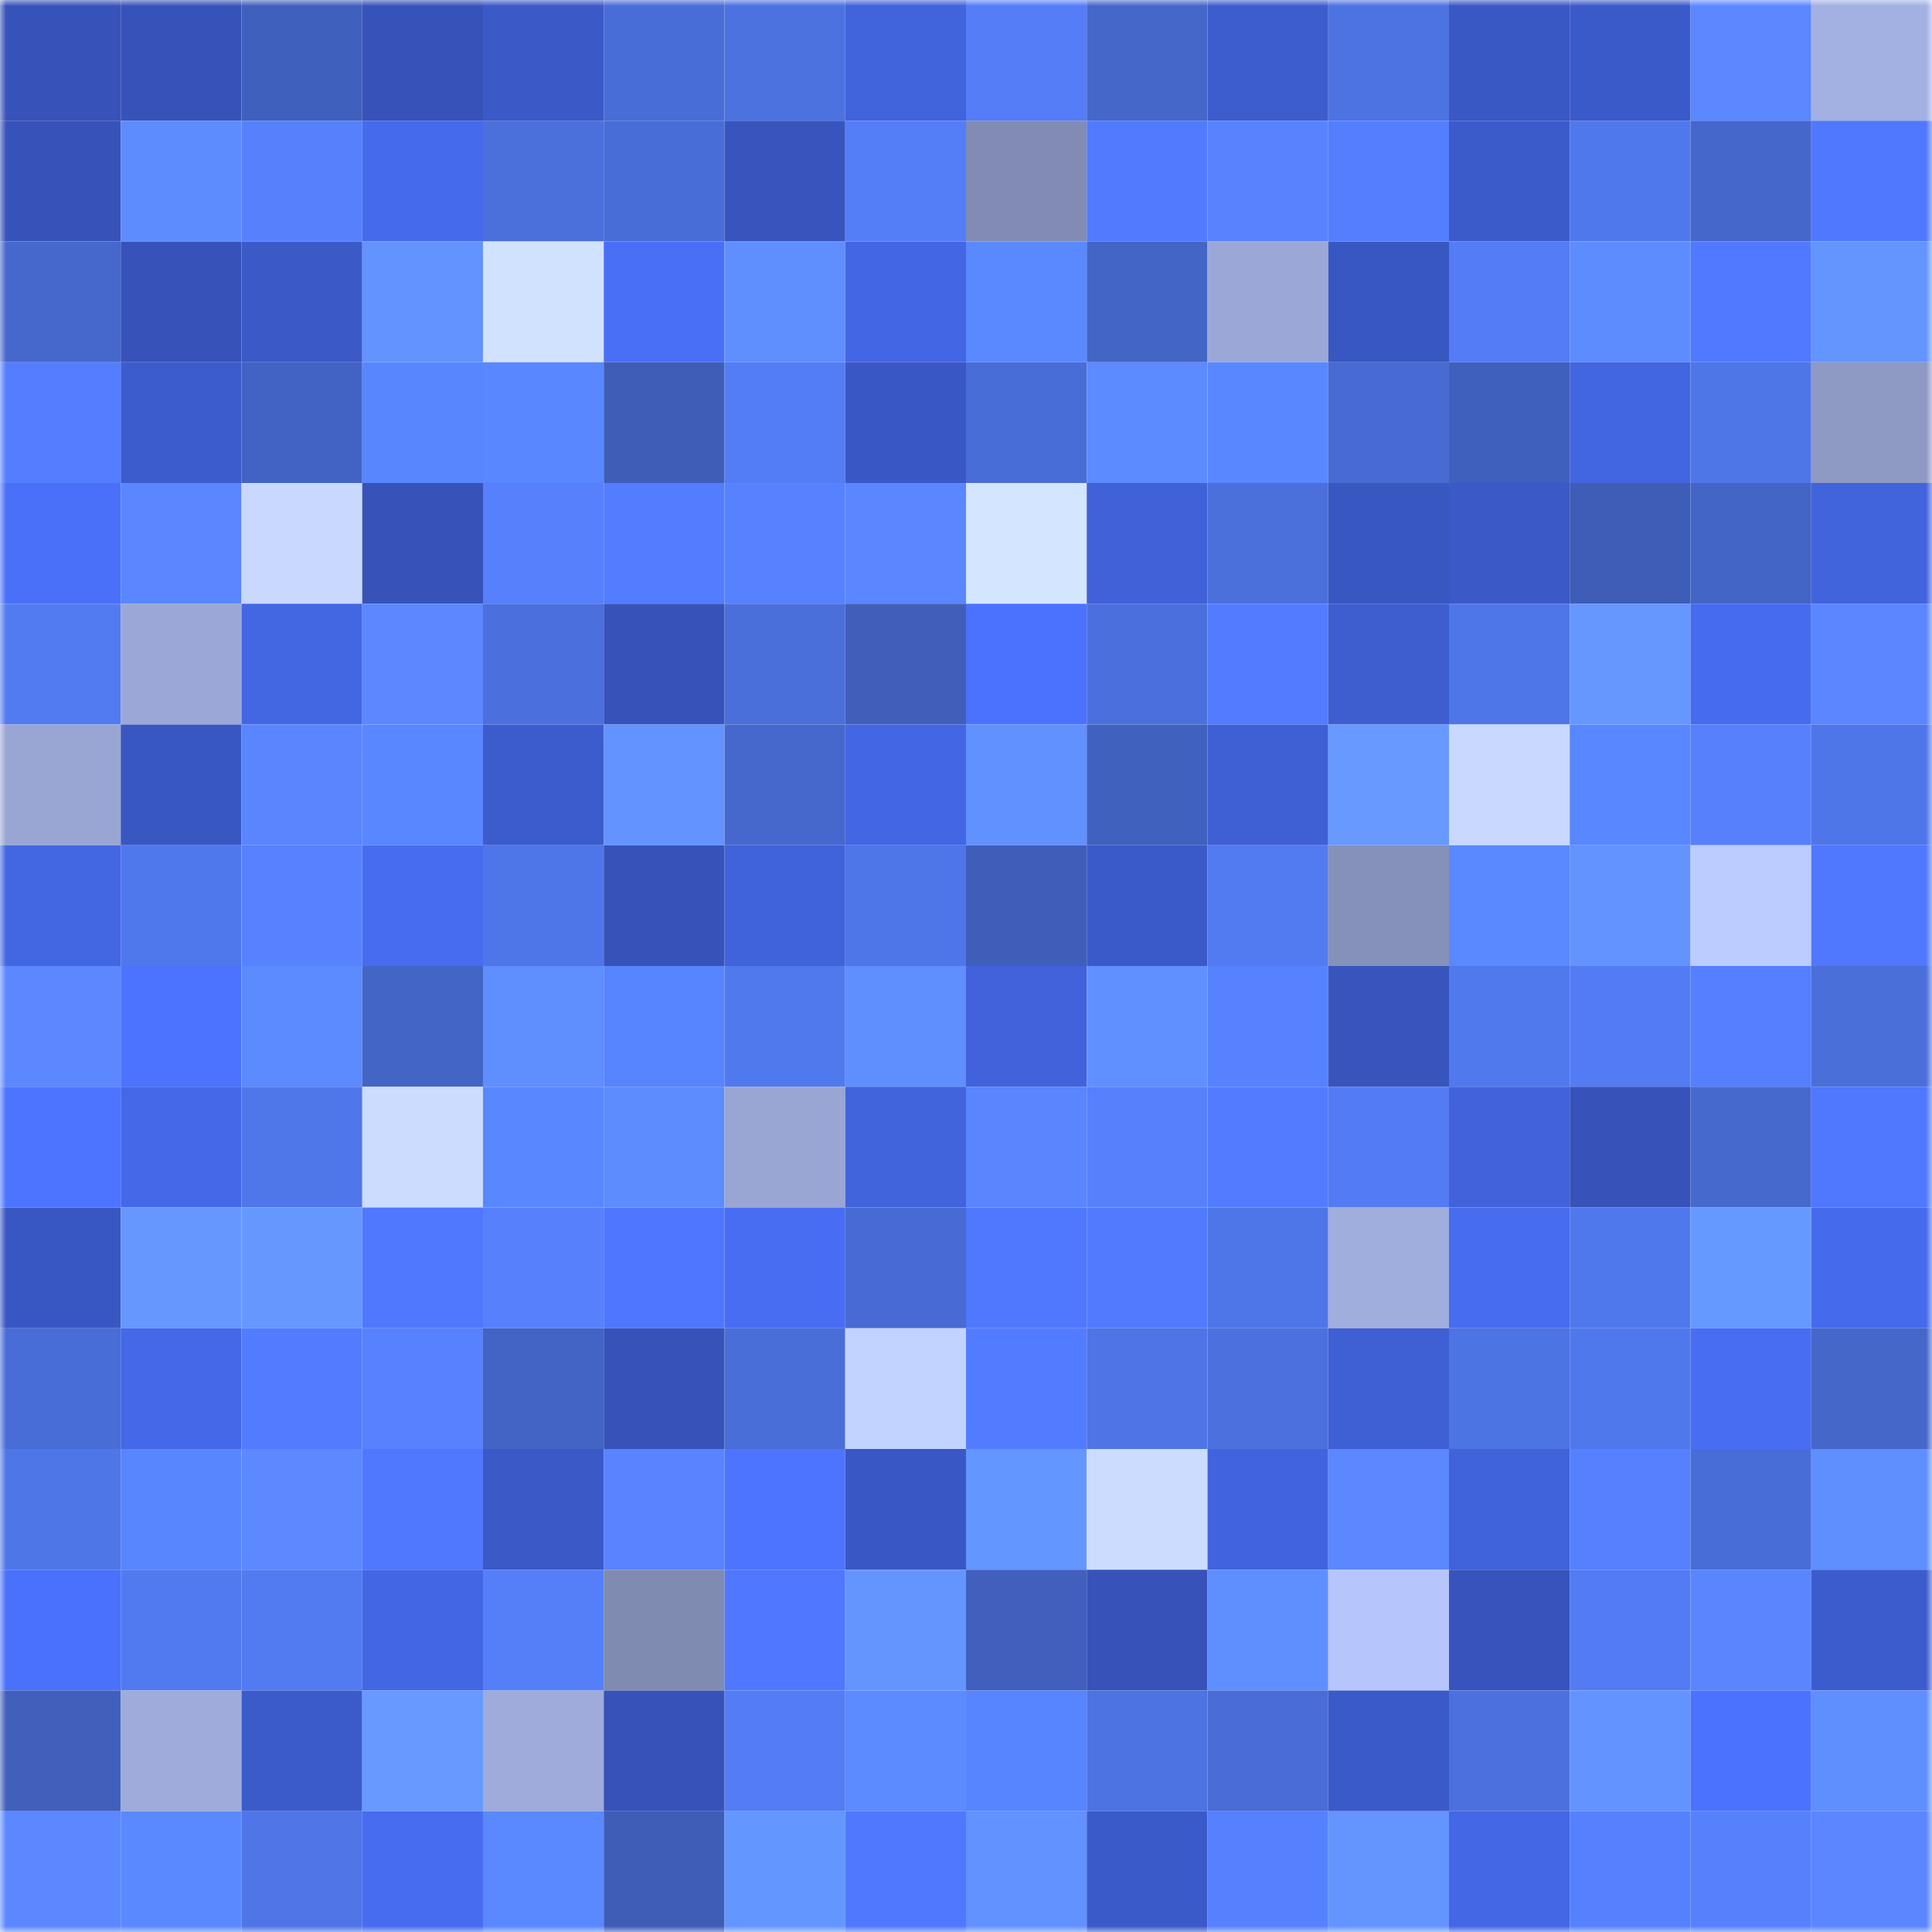 <svg viewBox="0 0 160 160" fill="none" role="img" xmlns="http://www.w3.org/2000/svg" width="240" height="240" name="basenames%2Cdeymos.base.eth"><mask id="1290485572" mask-type="alpha" maskUnits="userSpaceOnUse" x="0" y="0" width="160" height="160"><rect width="160" height="160" fill="#FFFFFF"></rect></mask><g mask="url(#1290485572)"><rect x="0" y="0" width="10" height="10" fill="#3753b9"></rect><rect x="10" y="0" width="10" height="10" fill="#3753b9"></rect><rect x="20" y="0" width="10" height="10" fill="#4060bd"></rect><rect x="30" y="0" width="10" height="10" fill="#3753b9"></rect><rect x="40" y="0" width="10" height="10" fill="#3b5ac8"></rect><rect x="50" y="0" width="10" height="10" fill="#496dd6"></rect><rect x="60" y="0" width="10" height="10" fill="#4c72e0"></rect><rect x="70" y="0" width="10" height="10" fill="#4163dc"></rect><rect x="80" y="0" width="10" height="10" fill="#547df7"></rect><rect x="90" y="0" width="10" height="10" fill="#4567ca"></rect><rect x="100" y="0" width="10" height="10" fill="#3d5cce"></rect><rect x="110" y="0" width="10" height="10" fill="#4d72e1"></rect><rect x="120" y="0" width="10" height="10" fill="#3a58c3"></rect><rect x="130" y="0" width="10" height="10" fill="#3b5ac9"></rect><rect x="140" y="0" width="10" height="10" fill="#5b88ff"></rect><rect x="150" y="0" width="10" height="10" fill="#a3b0e2"></rect><rect x="0" y="10" width="10" height="10" fill="#3753b9"></rect><rect x="10" y="10" width="10" height="10" fill="#5d8cff"></rect><rect x="20" y="10" width="10" height="10" fill="#5680fc"></rect><rect x="30" y="10" width="10" height="10" fill="#466aec"></rect><rect x="40" y="10" width="10" height="10" fill="#4b70dc"></rect><rect x="50" y="10" width="10" height="10" fill="#496dd6"></rect><rect x="60" y="10" width="10" height="10" fill="#3855bd"></rect><rect x="70" y="10" width="10" height="10" fill="#547ef8"></rect><rect x="80" y="10" width="10" height="10" fill="#818bb3"></rect><rect x="90" y="10" width="10" height="10" fill="#507aff"></rect><rect x="100" y="10" width="10" height="10" fill="#5883ff"></rect><rect x="110" y="10" width="10" height="10" fill="#537fff"></rect><rect x="120" y="10" width="10" height="10" fill="#3c5bca"></rect><rect x="130" y="10" width="10" height="10" fill="#5078ed"></rect><rect x="140" y="10" width="10" height="10" fill="#4567cb"></rect><rect x="150" y="10" width="10" height="10" fill="#4f78ff"></rect><rect x="0" y="20" width="10" height="10" fill="#4668cd"></rect><rect x="10" y="20" width="10" height="10" fill="#3753b9"></rect><rect x="20" y="20" width="10" height="10" fill="#3b59c7"></rect><rect x="30" y="20" width="10" height="10" fill="#6393ff"></rect><rect x="40" y="20" width="10" height="10" fill="#d1e2ff"></rect><rect x="50" y="20" width="10" height="10" fill="#496ff7"></rect><rect x="60" y="20" width="10" height="10" fill="#5f8eff"></rect><rect x="70" y="20" width="10" height="10" fill="#4366e4"></rect><rect x="80" y="20" width="10" height="10" fill="#5a89ff"></rect><rect x="90" y="20" width="10" height="10" fill="#4365c6"></rect><rect x="100" y="20" width="10" height="10" fill="#9ba8d7"></rect><rect x="110" y="20" width="10" height="10" fill="#3957c1"></rect><rect x="120" y="20" width="10" height="10" fill="#537cf5"></rect><rect x="130" y="20" width="10" height="10" fill="#5d8cff"></rect><rect x="140" y="20" width="10" height="10" fill="#5079ff"></rect><rect x="150" y="20" width="10" height="10" fill="#6495ff"></rect><rect x="0" y="30" width="10" height="10" fill="#537eff"></rect><rect x="10" y="30" width="10" height="10" fill="#3c5ccd"></rect><rect x="20" y="30" width="10" height="10" fill="#4263c3"></rect><rect x="30" y="30" width="10" height="10" fill="#5886ff"></rect><rect x="40" y="30" width="10" height="10" fill="#5987ff"></rect><rect x="50" y="30" width="10" height="10" fill="#3e5db7"></rect><rect x="60" y="30" width="10" height="10" fill="#537df5"></rect><rect x="70" y="30" width="10" height="10" fill="#3a58c5"></rect><rect x="80" y="30" width="10" height="10" fill="#496dd6"></rect><rect x="90" y="30" width="10" height="10" fill="#5c8aff"></rect><rect x="100" y="30" width="10" height="10" fill="#5987ff"></rect><rect x="110" y="30" width="10" height="10" fill="#476bd2"></rect><rect x="120" y="30" width="10" height="10" fill="#4060bd"></rect><rect x="130" y="30" width="10" height="10" fill="#4265e0"></rect><rect x="140" y="30" width="10" height="10" fill="#4f76e7"></rect><rect x="150" y="30" width="10" height="10" fill="#8e99c4"></rect><rect x="0" y="40" width="10" height="10" fill="#4a70f9"></rect><rect x="10" y="40" width="10" height="10" fill="#5a86ff"></rect><rect x="20" y="40" width="10" height="10" fill="#c8d8ff"></rect><rect x="30" y="40" width="10" height="10" fill="#3753b9"></rect><rect x="40" y="40" width="10" height="10" fill="#5680fc"></rect><rect x="50" y="40" width="10" height="10" fill="#527dff"></rect><rect x="60" y="40" width="10" height="10" fill="#5682ff"></rect><rect x="70" y="40" width="10" height="10" fill="#5a86ff"></rect><rect x="80" y="40" width="10" height="10" fill="#d3e5ff"></rect><rect x="90" y="40" width="10" height="10" fill="#4061d8"></rect><rect x="100" y="40" width="10" height="10" fill="#4b70dc"></rect><rect x="110" y="40" width="10" height="10" fill="#3957c1"></rect><rect x="120" y="40" width="10" height="10" fill="#3b59c7"></rect><rect x="130" y="40" width="10" height="10" fill="#3e5db7"></rect><rect x="140" y="40" width="10" height="10" fill="#4365c6"></rect><rect x="150" y="40" width="10" height="10" fill="#4163dc"></rect><rect x="0" y="50" width="10" height="10" fill="#527bf2"></rect><rect x="10" y="50" width="10" height="10" fill="#9ba8d7"></rect><rect x="20" y="50" width="10" height="10" fill="#4366e3"></rect><rect x="30" y="50" width="10" height="10" fill="#5b88ff"></rect><rect x="40" y="50" width="10" height="10" fill="#4b70dd"></rect><rect x="50" y="50" width="10" height="10" fill="#3753b9"></rect><rect x="60" y="50" width="10" height="10" fill="#4a6fdb"></rect><rect x="70" y="50" width="10" height="10" fill="#405fbb"></rect><rect x="80" y="50" width="10" height="10" fill="#4b72fe"></rect><rect x="90" y="50" width="10" height="10" fill="#4b70dd"></rect><rect x="100" y="50" width="10" height="10" fill="#527cff"></rect><rect x="110" y="50" width="10" height="10" fill="#3e5ed0"></rect><rect x="120" y="50" width="10" height="10" fill="#4f76e9"></rect><rect x="130" y="50" width="10" height="10" fill="#6597ff"></rect><rect x="140" y="50" width="10" height="10" fill="#466bef"></rect><rect x="150" y="50" width="10" height="10" fill="#5a86ff"></rect><rect x="0" y="60" width="10" height="10" fill="#99a6d4"></rect><rect x="10" y="60" width="10" height="10" fill="#3957c1"></rect><rect x="20" y="60" width="10" height="10" fill="#5985ff"></rect><rect x="30" y="60" width="10" height="10" fill="#5987ff"></rect><rect x="40" y="60" width="10" height="10" fill="#3c5ccd"></rect><rect x="50" y="60" width="10" height="10" fill="#6393ff"></rect><rect x="60" y="60" width="10" height="10" fill="#4668cd"></rect><rect x="70" y="60" width="10" height="10" fill="#4366e4"></rect><rect x="80" y="60" width="10" height="10" fill="#6191ff"></rect><rect x="90" y="60" width="10" height="10" fill="#4161bf"></rect><rect x="100" y="60" width="10" height="10" fill="#3f5fd4"></rect><rect x="110" y="60" width="10" height="10" fill="#6799ff"></rect><rect x="120" y="60" width="10" height="10" fill="#c8d8ff"></rect><rect x="130" y="60" width="10" height="10" fill="#5987ff"></rect><rect x="140" y="60" width="10" height="10" fill="#5680fc"></rect><rect x="150" y="60" width="10" height="10" fill="#4f76e9"></rect><rect x="0" y="70" width="10" height="10" fill="#4366e3"></rect><rect x="10" y="70" width="10" height="10" fill="#5078ed"></rect><rect x="20" y="70" width="10" height="10" fill="#5782ff"></rect><rect x="30" y="70" width="10" height="10" fill="#476cef"></rect><rect x="40" y="70" width="10" height="10" fill="#4f76e8"></rect><rect x="50" y="70" width="10" height="10" fill="#3753b9"></rect><rect x="60" y="70" width="10" height="10" fill="#4062da"></rect><rect x="70" y="70" width="10" height="10" fill="#4f76e9"></rect><rect x="80" y="70" width="10" height="10" fill="#3f5eba"></rect><rect x="90" y="70" width="10" height="10" fill="#3b5ac9"></rect><rect x="100" y="70" width="10" height="10" fill="#527bf2"></rect><rect x="110" y="70" width="10" height="10" fill="#8691b9"></rect><rect x="120" y="70" width="10" height="10" fill="#5a89ff"></rect><rect x="130" y="70" width="10" height="10" fill="#6393ff"></rect><rect x="140" y="70" width="10" height="10" fill="#bcccff"></rect><rect x="150" y="70" width="10" height="10" fill="#4f78ff"></rect><rect x="0" y="80" width="10" height="10" fill="#5b88ff"></rect><rect x="10" y="80" width="10" height="10" fill="#4b73ff"></rect><rect x="20" y="80" width="10" height="10" fill="#5b8bff"></rect><rect x="30" y="80" width="10" height="10" fill="#4365c6"></rect><rect x="40" y="80" width="10" height="10" fill="#5f8eff"></rect><rect x="50" y="80" width="10" height="10" fill="#5784ff"></rect><rect x="60" y="80" width="10" height="10" fill="#5179ee"></rect><rect x="70" y="80" width="10" height="10" fill="#5f8eff"></rect><rect x="80" y="80" width="10" height="10" fill="#4162db"></rect><rect x="90" y="80" width="10" height="10" fill="#6090ff"></rect><rect x="100" y="80" width="10" height="10" fill="#5682ff"></rect><rect x="110" y="80" width="10" height="10" fill="#3855bd"></rect><rect x="120" y="80" width="10" height="10" fill="#5179ee"></rect><rect x="130" y="80" width="10" height="10" fill="#537cf4"></rect><rect x="140" y="80" width="10" height="10" fill="#547fff"></rect><rect x="150" y="80" width="10" height="10" fill="#4a6fd9"></rect><rect x="0" y="90" width="10" height="10" fill="#4d74ff"></rect><rect x="10" y="90" width="10" height="10" fill="#4468e8"></rect><rect x="20" y="90" width="10" height="10" fill="#4f77e9"></rect><rect x="30" y="90" width="10" height="10" fill="#cbdcff"></rect><rect x="40" y="90" width="10" height="10" fill="#5987ff"></rect><rect x="50" y="90" width="10" height="10" fill="#5d8cff"></rect><rect x="60" y="90" width="10" height="10" fill="#99a6d4"></rect><rect x="70" y="90" width="10" height="10" fill="#4163dc"></rect><rect x="80" y="90" width="10" height="10" fill="#5985ff"></rect><rect x="90" y="90" width="10" height="10" fill="#5680fc"></rect><rect x="100" y="90" width="10" height="10" fill="#527cff"></rect><rect x="110" y="90" width="10" height="10" fill="#537cf4"></rect><rect x="120" y="90" width="10" height="10" fill="#4162db"></rect><rect x="130" y="90" width="10" height="10" fill="#3753b9"></rect><rect x="140" y="90" width="10" height="10" fill="#4669ce"></rect><rect x="150" y="90" width="10" height="10" fill="#4f78ff"></rect><rect x="0" y="100" width="10" height="10" fill="#3957c2"></rect><rect x="10" y="100" width="10" height="10" fill="#6597ff"></rect><rect x="20" y="100" width="10" height="10" fill="#6597ff"></rect><rect x="30" y="100" width="10" height="10" fill="#4f78ff"></rect><rect x="40" y="100" width="10" height="10" fill="#5680fc"></rect><rect x="50" y="100" width="10" height="10" fill="#4e76ff"></rect><rect x="60" y="100" width="10" height="10" fill="#486df2"></rect><rect x="70" y="100" width="10" height="10" fill="#476bd2"></rect><rect x="80" y="100" width="10" height="10" fill="#4f78ff"></rect><rect x="90" y="100" width="10" height="10" fill="#517bff"></rect><rect x="100" y="100" width="10" height="10" fill="#4f76e8"></rect><rect x="110" y="100" width="10" height="10" fill="#a0aede"></rect><rect x="120" y="100" width="10" height="10" fill="#476cf0"></rect><rect x="130" y="100" width="10" height="10" fill="#5078ed"></rect><rect x="140" y="100" width="10" height="10" fill="#6699ff"></rect><rect x="150" y="100" width="10" height="10" fill="#466aec"></rect><rect x="0" y="110" width="10" height="10" fill="#496dd7"></rect><rect x="10" y="110" width="10" height="10" fill="#4468e8"></rect><rect x="20" y="110" width="10" height="10" fill="#527cff"></rect><rect x="30" y="110" width="10" height="10" fill="#5782ff"></rect><rect x="40" y="110" width="10" height="10" fill="#4364c5"></rect><rect x="50" y="110" width="10" height="10" fill="#3753b9"></rect><rect x="60" y="110" width="10" height="10" fill="#496ed8"></rect><rect x="70" y="110" width="10" height="10" fill="#c3d3ff"></rect><rect x="80" y="110" width="10" height="10" fill="#527cff"></rect><rect x="90" y="110" width="10" height="10" fill="#4e74e5"></rect><rect x="100" y="110" width="10" height="10" fill="#4c71df"></rect><rect x="110" y="110" width="10" height="10" fill="#3f5fd4"></rect><rect x="120" y="110" width="10" height="10" fill="#4d74e3"></rect><rect x="130" y="110" width="10" height="10" fill="#5078ed"></rect><rect x="140" y="110" width="10" height="10" fill="#486df3"></rect><rect x="150" y="110" width="10" height="10" fill="#4567ca"></rect><rect x="0" y="120" width="10" height="10" fill="#4f76e7"></rect><rect x="10" y="120" width="10" height="10" fill="#5886ff"></rect><rect x="20" y="120" width="10" height="10" fill="#5c89ff"></rect><rect x="30" y="120" width="10" height="10" fill="#4f78ff"></rect><rect x="40" y="120" width="10" height="10" fill="#3b59c7"></rect><rect x="50" y="120" width="10" height="10" fill="#5884ff"></rect><rect x="60" y="120" width="10" height="10" fill="#4d74ff"></rect><rect x="70" y="120" width="10" height="10" fill="#3a58c5"></rect><rect x="80" y="120" width="10" height="10" fill="#6496ff"></rect><rect x="90" y="120" width="10" height="10" fill="#cbdcff"></rect><rect x="100" y="120" width="10" height="10" fill="#4164de"></rect><rect x="110" y="120" width="10" height="10" fill="#5b88ff"></rect><rect x="120" y="120" width="10" height="10" fill="#4062da"></rect><rect x="130" y="120" width="10" height="10" fill="#5581ff"></rect><rect x="140" y="120" width="10" height="10" fill="#496dd6"></rect><rect x="150" y="120" width="10" height="10" fill="#5f8eff"></rect><rect x="0" y="130" width="10" height="10" fill="#4a71fb"></rect><rect x="10" y="130" width="10" height="10" fill="#527af0"></rect><rect x="20" y="130" width="10" height="10" fill="#527af1"></rect><rect x="30" y="130" width="10" height="10" fill="#4366e4"></rect><rect x="40" y="130" width="10" height="10" fill="#557ef9"></rect><rect x="50" y="130" width="10" height="10" fill="#808bb2"></rect><rect x="60" y="130" width="10" height="10" fill="#4f77ff"></rect><rect x="70" y="130" width="10" height="10" fill="#6495ff"></rect><rect x="80" y="130" width="10" height="10" fill="#4160be"></rect><rect x="90" y="130" width="10" height="10" fill="#3753b9"></rect><rect x="100" y="130" width="10" height="10" fill="#5f8eff"></rect><rect x="110" y="130" width="10" height="10" fill="#b6c5fc"></rect><rect x="120" y="130" width="10" height="10" fill="#3754bc"></rect><rect x="130" y="130" width="10" height="10" fill="#537cf4"></rect><rect x="140" y="130" width="10" height="10" fill="#5985ff"></rect><rect x="150" y="130" width="10" height="10" fill="#3c5ccd"></rect><rect x="0" y="140" width="10" height="10" fill="#4060bc"></rect><rect x="10" y="140" width="10" height="10" fill="#9eabdb"></rect><rect x="20" y="140" width="10" height="10" fill="#3c5bca"></rect><rect x="30" y="140" width="10" height="10" fill="#6799ff"></rect><rect x="40" y="140" width="10" height="10" fill="#9eabdb"></rect><rect x="50" y="140" width="10" height="10" fill="#3753b9"></rect><rect x="60" y="140" width="10" height="10" fill="#537cf5"></rect><rect x="70" y="140" width="10" height="10" fill="#5c8aff"></rect><rect x="80" y="140" width="10" height="10" fill="#5784ff"></rect><rect x="90" y="140" width="10" height="10" fill="#4d72e1"></rect><rect x="100" y="140" width="10" height="10" fill="#496cd5"></rect><rect x="110" y="140" width="10" height="10" fill="#3b5ac9"></rect><rect x="120" y="140" width="10" height="10" fill="#4c71de"></rect><rect x="130" y="140" width="10" height="10" fill="#6393ff"></rect><rect x="140" y="140" width="10" height="10" fill="#4b72fe"></rect><rect x="150" y="140" width="10" height="10" fill="#5f8eff"></rect><rect x="0" y="150" width="10" height="10" fill="#5b88ff"></rect><rect x="10" y="150" width="10" height="10" fill="#5a89ff"></rect><rect x="20" y="150" width="10" height="10" fill="#4f75e7"></rect><rect x="30" y="150" width="10" height="10" fill="#476cef"></rect><rect x="40" y="150" width="10" height="10" fill="#5a88ff"></rect><rect x="50" y="150" width="10" height="10" fill="#3e5db7"></rect><rect x="60" y="150" width="10" height="10" fill="#6496ff"></rect><rect x="70" y="150" width="10" height="10" fill="#4f78ff"></rect><rect x="80" y="150" width="10" height="10" fill="#6292ff"></rect><rect x="90" y="150" width="10" height="10" fill="#3b5ac9"></rect><rect x="100" y="150" width="10" height="10" fill="#5581ff"></rect><rect x="110" y="150" width="10" height="10" fill="#6495ff"></rect><rect x="120" y="150" width="10" height="10" fill="#4467e6"></rect><rect x="130" y="150" width="10" height="10" fill="#5581ff"></rect><rect x="140" y="150" width="10" height="10" fill="#5681fd"></rect><rect x="150" y="150" width="10" height="10" fill="#5a86ff"></rect></g></svg>